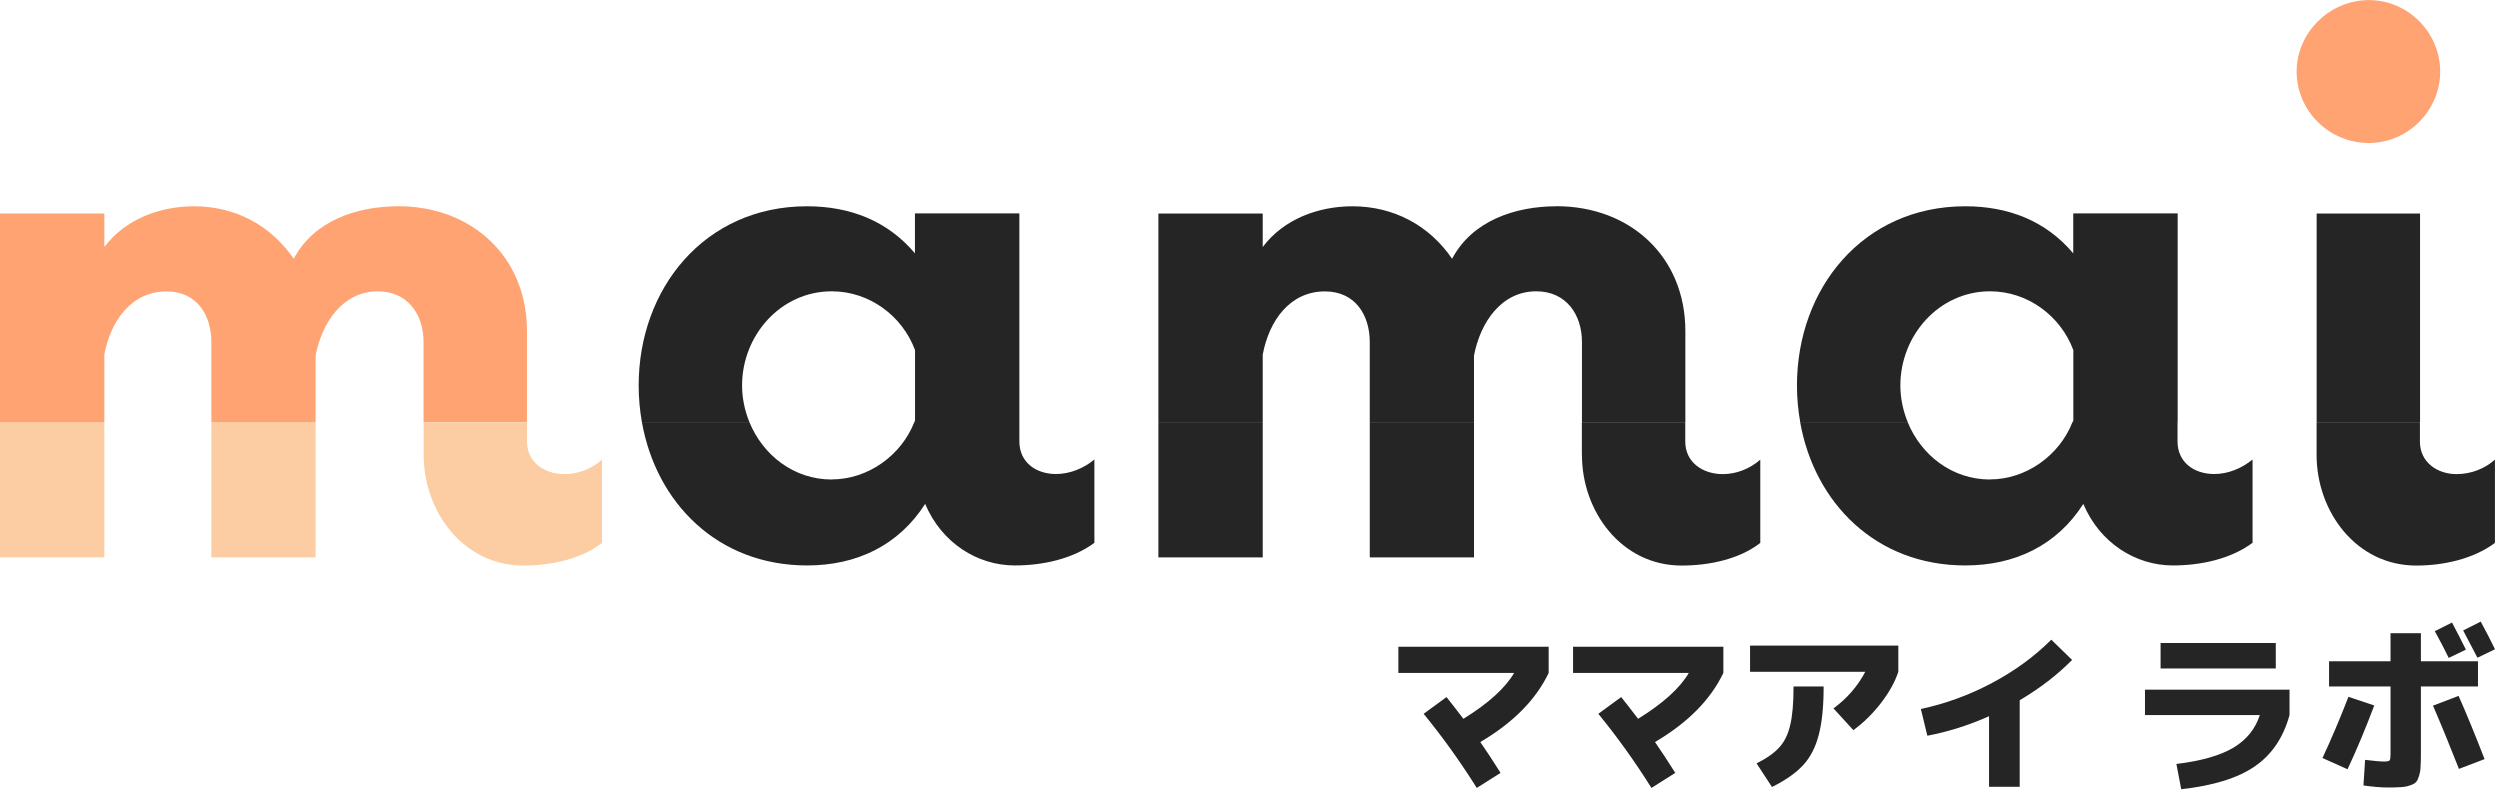 <svg width="223" height="71" viewBox="0 0 223 71" fill="none" xmlns="http://www.w3.org/2000/svg">
<g clip-path="url(#clip0_506_19167)">
<path d="M9.307 37.65H0V49.718H9.307V37.65Z" fill="#FCCDA2"/>
<path d="M37.793 40.598C37.793 45.605 41.301 50.448 46.687 50.448C49.135 50.448 51.832 49.884 53.702 48.427V40.999C52.8 41.8 51.584 42.291 50.36 42.291C48.565 42.291 47.009 41.244 47.009 39.387V37.652H37.785V40.598H37.793Z" fill="#FCCDA2"/>
<path d="M28.15 37.652H18.852V49.72H28.15V37.652Z" fill="#FCCDA2"/>
<path d="M35.498 18.401C31.825 18.401 27.986 19.693 26.2 23.081C24.156 20.094 20.98 18.401 17.306 18.401C14.287 18.401 11.185 19.53 9.307 22.033V19.047H0V37.652H9.307V31.638C9.878 28.57 11.755 25.993 14.858 25.993C17.546 25.993 18.854 28.088 18.854 30.509V37.652H28.152V31.72C28.723 28.734 30.601 25.985 33.703 25.985C36.392 25.985 37.781 28.079 37.781 30.501V37.644H47.005V29.528C47.005 22.909 42.108 18.393 35.498 18.393V18.401Z" fill="#FFA373"/>
<path d="M74.192 42.772C70.8 42.772 68.045 40.588 66.846 37.651H57.258C58.532 44.859 64.017 50.438 71.992 50.438C76.401 50.438 80.148 48.663 82.523 44.949C83.987 48.418 87.172 50.438 90.522 50.438C92.971 50.438 95.668 49.874 97.62 48.418V40.989C96.644 41.791 95.42 42.282 94.195 42.282C92.4 42.282 90.928 41.234 90.928 39.377V37.643H81.563C80.388 40.645 77.41 42.764 74.192 42.764V42.772Z" fill="#252525"/>
<path d="M81.613 19.047V22.598C79.164 19.693 75.814 18.4 71.984 18.4C62.842 18.4 56.969 25.747 56.969 34.379C56.969 35.5 57.068 36.588 57.258 37.651H66.846C66.433 36.629 66.193 35.524 66.193 34.379C66.193 29.936 69.618 25.985 74.192 25.985C77.535 25.985 80.48 28.161 81.621 31.229V37.52C81.605 37.561 81.58 37.602 81.564 37.643H90.928V19.038H81.621L81.613 19.047Z" fill="#252525"/>
<path d="M112.635 37.652H103.328V49.72H112.635V37.652Z" fill="#252525"/>
<path d="M141.11 40.598C141.11 45.605 144.617 50.448 150.003 50.448C152.452 50.448 155.149 49.884 157.018 48.427V40.999C156.117 41.8 154.9 42.291 153.676 42.291C151.881 42.291 150.326 41.244 150.326 39.387V37.652H141.102V40.598H141.11Z" fill="#252525"/>
<path d="M131.482 37.652H122.184V49.72H131.482V37.652Z" fill="#252525"/>
<path d="M138.826 18.401C135.153 18.401 131.315 19.693 129.528 23.081C127.484 20.094 124.308 18.401 120.635 18.401C117.615 18.401 114.513 19.53 112.635 22.033V19.047H103.328V37.652H112.635V31.638C113.206 28.57 115.084 25.993 118.186 25.993C120.875 25.993 122.182 28.088 122.182 30.509V37.652H131.48V31.72C132.051 28.734 133.929 25.985 137.031 25.985C139.72 25.985 141.11 28.079 141.11 30.501V37.644H150.334V29.528C150.334 22.909 145.436 18.393 138.826 18.393V18.401Z" fill="#252525"/>
<path d="M177.508 42.772C174.117 42.772 171.362 40.588 170.162 37.651H160.574C161.848 44.859 167.333 50.438 175.3 50.438C179.709 50.438 183.465 48.663 185.831 44.949C187.295 48.418 190.48 50.438 193.83 50.438C196.279 50.438 198.976 49.874 200.928 48.418V40.989C199.952 41.791 198.728 42.282 197.504 42.282C195.708 42.282 194.236 41.234 194.236 39.377V37.643H184.871C183.696 40.645 180.718 42.764 177.5 42.764L177.508 42.772Z" fill="#252525"/>
<path d="M184.933 19.047V22.598C182.485 19.693 179.134 18.4 175.304 18.4C166.163 18.4 160.289 25.747 160.289 34.379C160.289 35.5 160.388 36.588 160.579 37.651H170.167C169.753 36.629 169.513 35.524 169.513 34.379C169.513 29.936 172.938 25.985 177.513 25.985C180.855 25.985 183.8 28.161 184.942 31.229V37.52C184.925 37.561 184.9 37.602 184.884 37.643H194.248V19.038H184.942L184.933 19.047Z" fill="#252525"/>
<path d="M206.641 37.652V40.598C206.641 45.605 210.149 50.448 215.534 50.448C217.9 50.448 220.597 49.884 222.549 48.427V40.999C221.648 41.8 220.432 42.291 219.125 42.291C217.412 42.291 215.857 41.244 215.857 39.387V37.652H206.633H206.641Z" fill="#252525"/>
<path d="M211.304 12.755C214.811 12.755 217.665 9.85 217.665 6.381C217.665 2.912 214.811 0.008 211.304 0.008C207.796 0.008 204.859 2.912 204.859 6.381C204.859 9.85 207.713 12.755 211.304 12.755Z" fill="#FFA373"/>
<path d="M215.869 19.047H206.645V37.652H215.869V19.047Z" fill="#252525"/>
</g>
<path d="M219.959 57.947L218.425 58.686C218.077 57.963 217.663 57.168 217.185 56.302L218.719 55.529C219.165 56.373 219.578 57.179 219.959 57.947ZM222.554 57.914L220.987 58.67C220.4 57.53 219.975 56.719 219.714 56.236L221.281 55.447C221.781 56.368 222.206 57.19 222.554 57.914ZM207.752 58.982H213.235V56.483H215.944V58.982H221.036V61.235H215.944V67.253C215.944 67.757 215.933 68.151 215.912 68.436C215.901 68.722 215.852 68.99 215.765 69.242C215.689 69.494 215.596 69.675 215.487 69.785C215.378 69.894 215.199 69.988 214.949 70.064C214.698 70.152 214.432 70.201 214.149 70.212C213.877 70.234 213.496 70.245 213.007 70.245C212.419 70.245 211.69 70.185 210.82 70.064L210.967 67.779C211.761 67.877 212.327 67.927 212.664 67.927C212.936 67.927 213.099 67.894 213.154 67.828C213.208 67.762 213.235 67.571 213.235 67.253V61.235H207.752V58.982ZM209.482 62.156L211.783 62.928C210.999 65.011 210.205 66.907 209.4 68.617L207.164 67.614C207.926 65.992 208.698 64.172 209.482 62.156ZM217.021 62.945L219.306 62.073C220.003 63.641 220.775 65.521 221.624 67.713L219.339 68.585C218.458 66.348 217.685 64.469 217.021 62.945Z" fill="#252525"/>
<path d="M191.332 63.786V61.516H204.226V63.786C203.674 65.797 202.641 67.322 201.127 68.36C199.624 69.399 197.437 70.079 194.564 70.399L194.133 68.145C196.332 67.88 198.022 67.399 199.205 66.703C200.387 65.996 201.177 65.023 201.575 63.786H191.332ZM192.724 59.626V57.355H203V59.626H192.724Z" fill="#252525"/>
<path d="M171.34 63.241C173.561 62.766 175.677 61.992 177.688 60.92C179.71 59.849 181.472 58.561 182.975 57.059L184.831 58.865C183.527 60.191 181.969 61.39 180.157 62.462V70.185H177.422V63.887C175.61 64.694 173.776 65.274 171.92 65.627L171.34 63.241Z" fill="#252525"/>
<path d="M156.105 59.925V57.588H169.331V59.925C169.022 60.853 168.497 61.792 167.757 62.742C167.028 63.681 166.215 64.477 165.32 65.129L163.547 63.19C164.762 62.295 165.707 61.206 166.381 59.925H156.105ZM156.686 68.096C157.603 67.632 158.282 67.151 158.724 66.654C159.177 66.156 159.498 65.499 159.685 64.681C159.884 63.864 159.984 62.715 159.984 61.234H162.669C162.669 63.046 162.519 64.499 162.221 65.593C161.934 66.687 161.47 67.576 160.829 68.261C160.199 68.946 159.277 69.593 158.061 70.2L156.686 68.096Z" fill="#252525"/>
<path d="M140.316 60.024V57.688H153.724V60.024C152.586 62.411 150.553 64.466 147.625 66.19C148.156 66.952 148.758 67.869 149.432 68.941L147.31 70.284C145.841 67.941 144.261 65.737 142.57 63.671L144.609 62.179C144.863 62.488 145.366 63.135 146.117 64.118C148.338 62.748 149.846 61.383 150.642 60.024H140.316Z" fill="#252525"/>
<path d="M124.734 60.024V57.688H138.142V60.024C137.004 62.411 134.971 64.466 132.043 66.19C132.574 66.952 133.176 67.869 133.85 68.941L131.728 70.284C130.259 67.941 128.679 65.737 126.988 63.671L129.027 62.179C129.281 62.488 129.784 63.135 130.535 64.118C132.756 62.748 134.264 61.383 135.06 60.024H124.734Z" fill="#252525"/>
<defs>
<clipPath id="clip0_506_19167">
<rect width="222.56" height="50.447" fill="white"/>
</clipPath>
</defs>
</svg>
